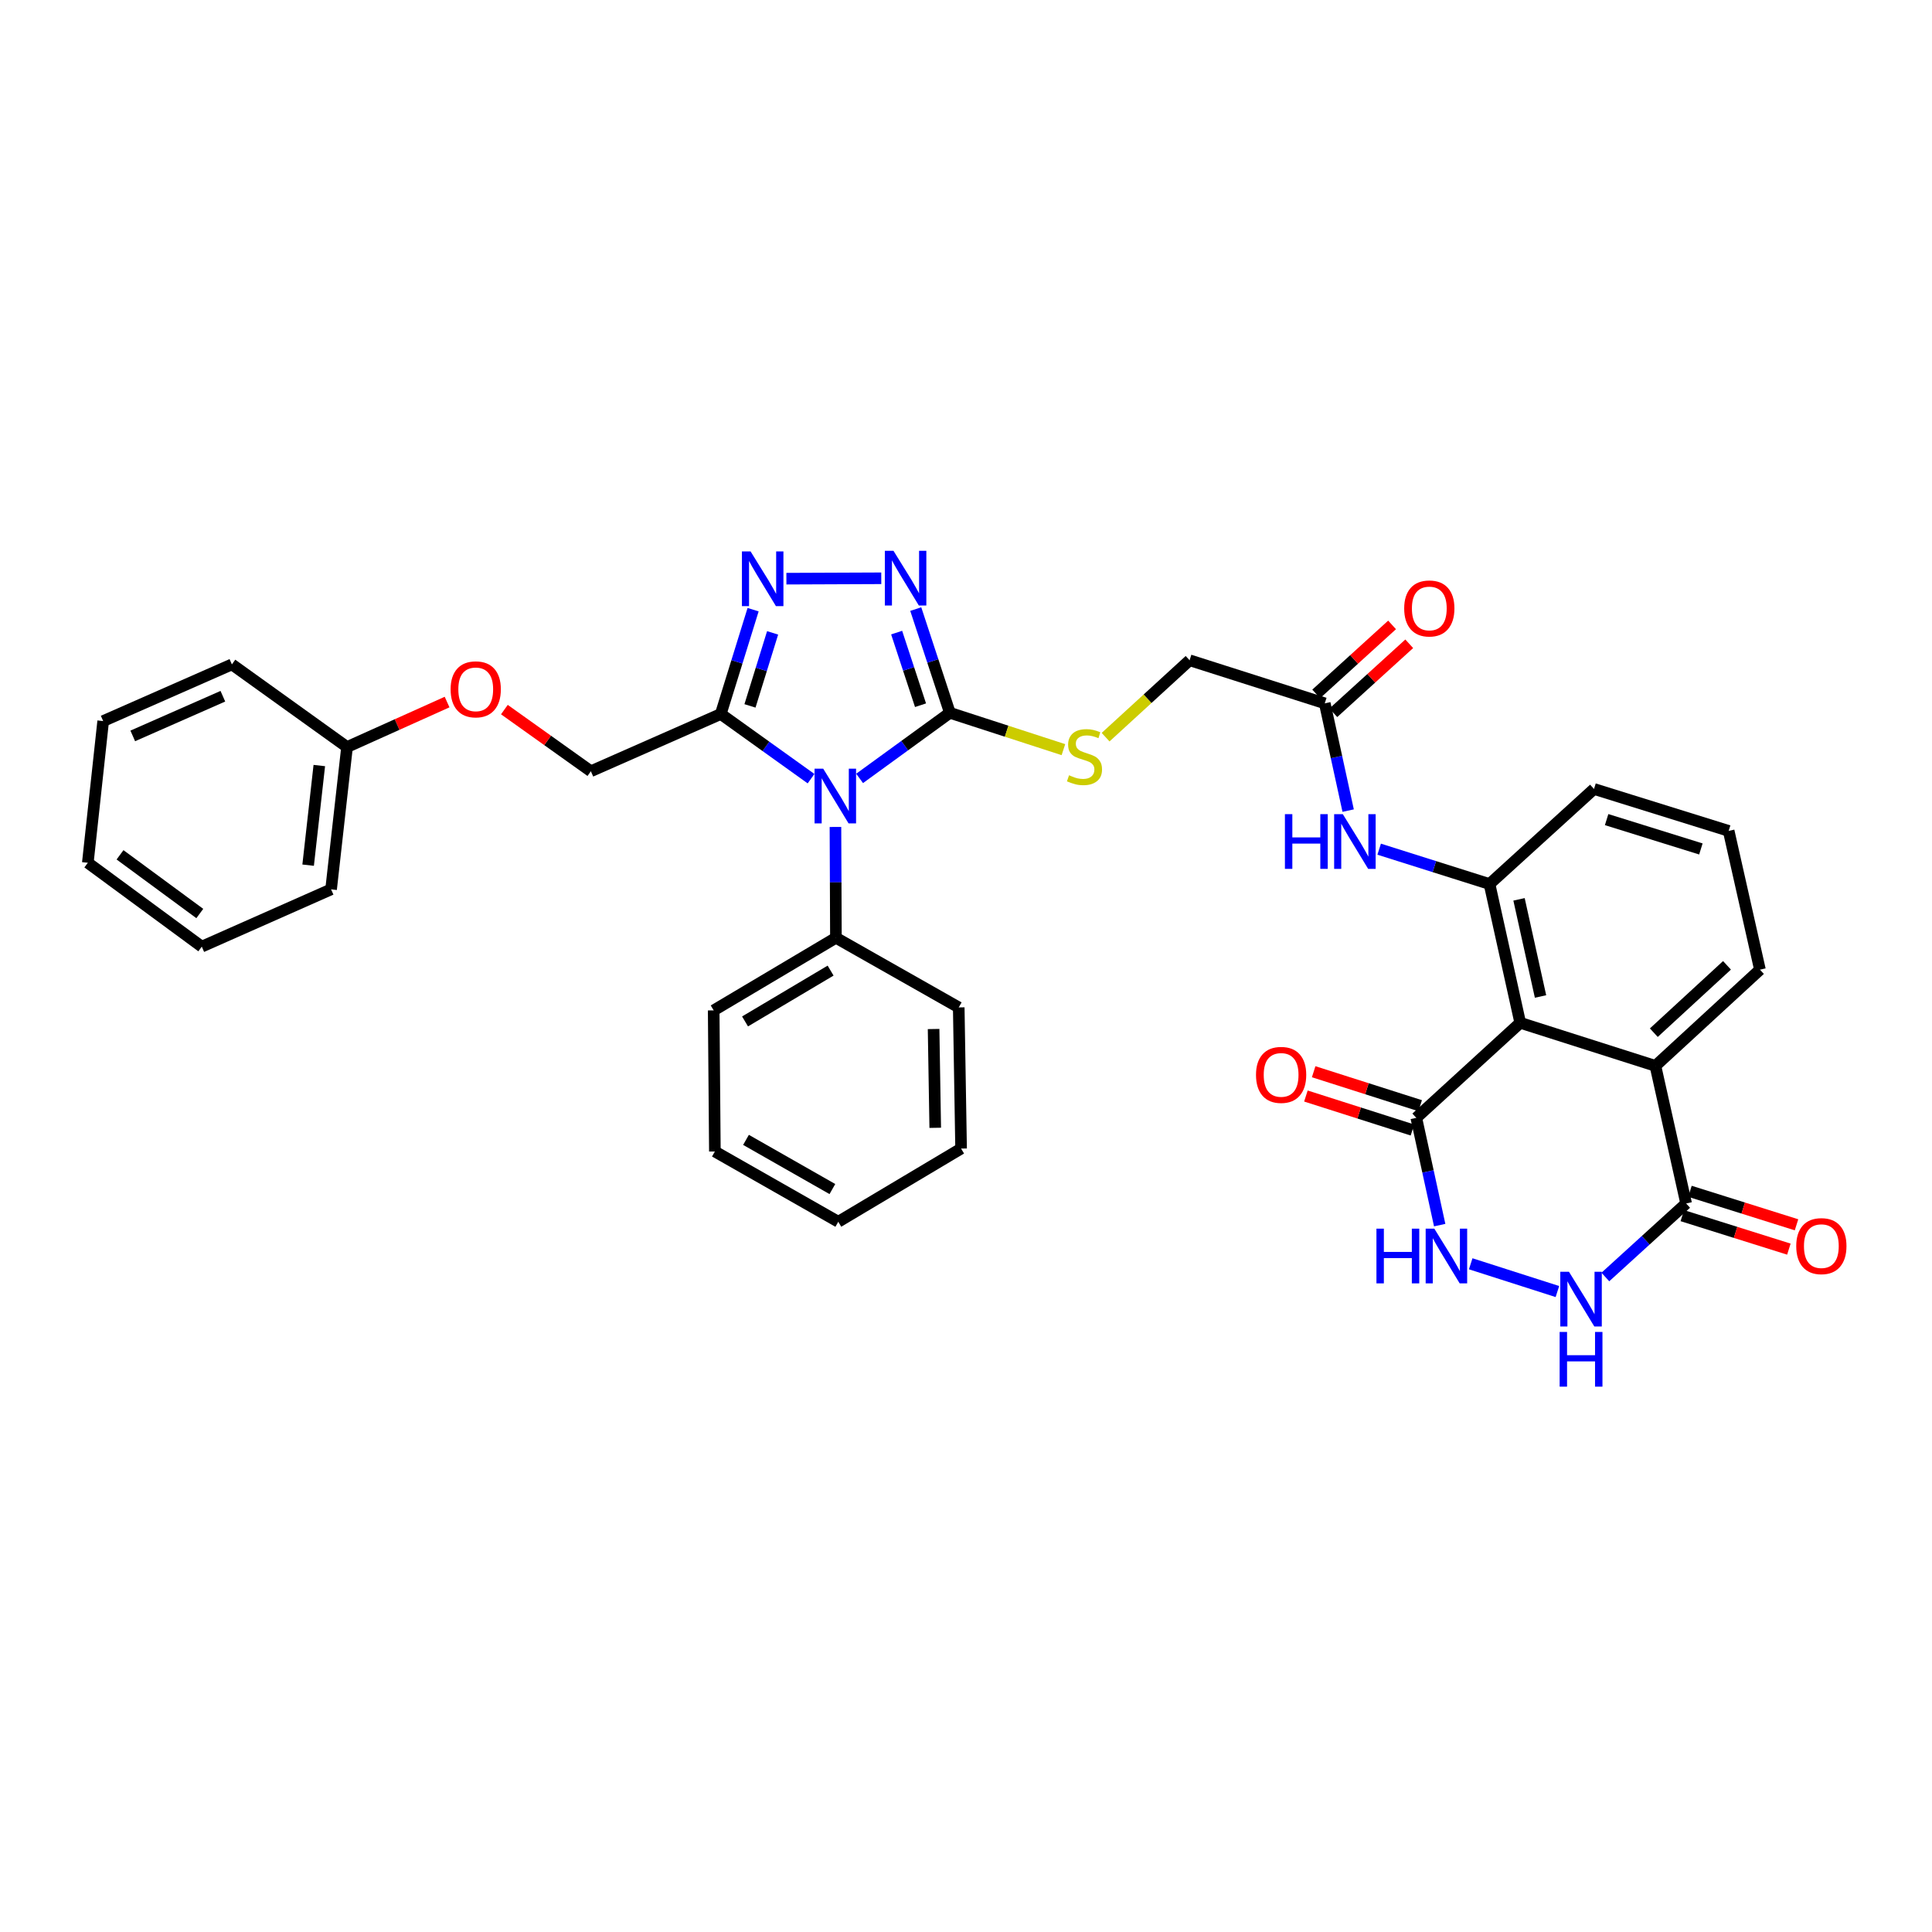 <?xml version='1.0' encoding='iso-8859-1'?>
<svg version='1.1' baseProfile='full'
              xmlns='http://www.w3.org/2000/svg'
                      xmlns:rdkit='http://www.rdkit.org/xml'
                      xmlns:xlink='http://www.w3.org/1999/xlink'
                  xml:space='preserve'
width='1000px' height='1000px' viewBox='0 0 1000 1000'>
<!-- END OF HEADER -->
<rect style='opacity:1.0;fill:#FFFFFF;stroke:none' width='1000' height='1000' x='0' y='0'> </rect>
<path class='bond-0' d='M 444.931,402.901 L 468.291,385.924' style='fill:none;fill-rule:evenodd;stroke:#0000FF;stroke-width:6px;stroke-linecap:butt;stroke-linejoin:miter;stroke-opacity:1' />
<path class='bond-0' d='M 468.291,385.924 L 491.65,368.947' style='fill:none;fill-rule:evenodd;stroke:#000000;stroke-width:6px;stroke-linecap:butt;stroke-linejoin:miter;stroke-opacity:1' />
<path class='bond-2' d='M 419.796,403.038 L 396.432,386.301' style='fill:none;fill-rule:evenodd;stroke:#0000FF;stroke-width:6px;stroke-linecap:butt;stroke-linejoin:miter;stroke-opacity:1' />
<path class='bond-2' d='M 396.432,386.301 L 373.068,369.563' style='fill:none;fill-rule:evenodd;stroke:#000000;stroke-width:6px;stroke-linecap:butt;stroke-linejoin:miter;stroke-opacity:1' />
<path class='bond-14' d='M 432.426,428.033 L 432.547,456.714' style='fill:none;fill-rule:evenodd;stroke:#0000FF;stroke-width:6px;stroke-linecap:butt;stroke-linejoin:miter;stroke-opacity:1' />
<path class='bond-14' d='M 432.547,456.714 L 432.667,485.395' style='fill:none;fill-rule:evenodd;stroke:#000000;stroke-width:6px;stroke-linecap:butt;stroke-linejoin:miter;stroke-opacity:1' />
<path class='bond-3' d='M 491.65,368.947 L 482.821,342.103' style='fill:none;fill-rule:evenodd;stroke:#000000;stroke-width:6px;stroke-linecap:butt;stroke-linejoin:miter;stroke-opacity:1' />
<path class='bond-3' d='M 482.821,342.103 L 473.993,315.259' style='fill:none;fill-rule:evenodd;stroke:#0000FF;stroke-width:6px;stroke-linecap:butt;stroke-linejoin:miter;stroke-opacity:1' />
<path class='bond-3' d='M 476.462,365.018 L 470.282,346.227' style='fill:none;fill-rule:evenodd;stroke:#000000;stroke-width:6px;stroke-linecap:butt;stroke-linejoin:miter;stroke-opacity:1' />
<path class='bond-3' d='M 470.282,346.227 L 464.102,327.436' style='fill:none;fill-rule:evenodd;stroke:#0000FF;stroke-width:6px;stroke-linecap:butt;stroke-linejoin:miter;stroke-opacity:1' />
<path class='bond-12' d='M 491.65,368.947 L 521.035,378.482' style='fill:none;fill-rule:evenodd;stroke:#000000;stroke-width:6px;stroke-linecap:butt;stroke-linejoin:miter;stroke-opacity:1' />
<path class='bond-12' d='M 521.035,378.482 L 550.421,388.016' style='fill:none;fill-rule:evenodd;stroke:#CCCC00;stroke-width:6px;stroke-linecap:butt;stroke-linejoin:miter;stroke-opacity:1' />
<path class='bond-1' d='M 786.872,529.403 L 770.973,457.579' style='fill:none;fill-rule:evenodd;stroke:#000000;stroke-width:6px;stroke-linecap:butt;stroke-linejoin:miter;stroke-opacity:1' />
<path class='bond-1' d='M 797.375,515.776 L 786.246,465.5' style='fill:none;fill-rule:evenodd;stroke:#000000;stroke-width:6px;stroke-linecap:butt;stroke-linejoin:miter;stroke-opacity:1' />
<path class='bond-5' d='M 786.872,529.403 L 733.074,578.596' style='fill:none;fill-rule:evenodd;stroke:#000000;stroke-width:6px;stroke-linecap:butt;stroke-linejoin:miter;stroke-opacity:1' />
<path class='bond-10' d='M 786.872,529.403 L 856.84,551.697' style='fill:none;fill-rule:evenodd;stroke:#000000;stroke-width:6px;stroke-linecap:butt;stroke-linejoin:miter;stroke-opacity:1' />
<path class='bond-4' d='M 373.068,369.563 L 381.436,342.564' style='fill:none;fill-rule:evenodd;stroke:#000000;stroke-width:6px;stroke-linecap:butt;stroke-linejoin:miter;stroke-opacity:1' />
<path class='bond-4' d='M 381.436,342.564 L 389.804,315.565' style='fill:none;fill-rule:evenodd;stroke:#0000FF;stroke-width:6px;stroke-linecap:butt;stroke-linejoin:miter;stroke-opacity:1' />
<path class='bond-4' d='M 388.187,365.371 L 394.045,346.472' style='fill:none;fill-rule:evenodd;stroke:#000000;stroke-width:6px;stroke-linecap:butt;stroke-linejoin:miter;stroke-opacity:1' />
<path class='bond-4' d='M 394.045,346.472 L 399.902,327.573' style='fill:none;fill-rule:evenodd;stroke:#0000FF;stroke-width:6px;stroke-linecap:butt;stroke-linejoin:miter;stroke-opacity:1' />
<path class='bond-15' d='M 373.068,369.563 L 305.835,399.198' style='fill:none;fill-rule:evenodd;stroke:#000000;stroke-width:6px;stroke-linecap:butt;stroke-linejoin:miter;stroke-opacity:1' />
<path class='bond-35' d='M 456.144,299.318 L 407.035,299.522' style='fill:none;fill-rule:evenodd;stroke:#0000FF;stroke-width:6px;stroke-linecap:butt;stroke-linejoin:miter;stroke-opacity:1' />
<path class='bond-7' d='M 733.074,578.596 L 739.126,606.358' style='fill:none;fill-rule:evenodd;stroke:#000000;stroke-width:6px;stroke-linecap:butt;stroke-linejoin:miter;stroke-opacity:1' />
<path class='bond-7' d='M 739.126,606.358 L 745.179,634.121' style='fill:none;fill-rule:evenodd;stroke:#0000FF;stroke-width:6px;stroke-linecap:butt;stroke-linejoin:miter;stroke-opacity:1' />
<path class='bond-16' d='M 735.079,572.308 L 707.513,563.516' style='fill:none;fill-rule:evenodd;stroke:#000000;stroke-width:6px;stroke-linecap:butt;stroke-linejoin:miter;stroke-opacity:1' />
<path class='bond-16' d='M 707.513,563.516 L 679.947,554.724' style='fill:none;fill-rule:evenodd;stroke:#FF0000;stroke-width:6px;stroke-linecap:butt;stroke-linejoin:miter;stroke-opacity:1' />
<path class='bond-16' d='M 731.068,584.884 L 703.502,576.092' style='fill:none;fill-rule:evenodd;stroke:#000000;stroke-width:6px;stroke-linecap:butt;stroke-linejoin:miter;stroke-opacity:1' />
<path class='bond-16' d='M 703.502,576.092 L 675.936,567.3' style='fill:none;fill-rule:evenodd;stroke:#FF0000;stroke-width:6px;stroke-linecap:butt;stroke-linejoin:miter;stroke-opacity:1' />
<path class='bond-6' d='M 770.973,457.579 L 742.415,448.557' style='fill:none;fill-rule:evenodd;stroke:#000000;stroke-width:6px;stroke-linecap:butt;stroke-linejoin:miter;stroke-opacity:1' />
<path class='bond-6' d='M 742.415,448.557 L 713.858,439.535' style='fill:none;fill-rule:evenodd;stroke:#0000FF;stroke-width:6px;stroke-linecap:butt;stroke-linejoin:miter;stroke-opacity:1' />
<path class='bond-21' d='M 770.973,457.579 L 825.057,408.365' style='fill:none;fill-rule:evenodd;stroke:#000000;stroke-width:6px;stroke-linecap:butt;stroke-linejoin:miter;stroke-opacity:1' />
<path class='bond-8' d='M 761.234,654.135 L 806.108,668.501' style='fill:none;fill-rule:evenodd;stroke:#0000FF;stroke-width:6px;stroke-linecap:butt;stroke-linejoin:miter;stroke-opacity:1' />
<path class='bond-39' d='M 830.926,660.972 L 851.832,641.945' style='fill:none;fill-rule:evenodd;stroke:#0000FF;stroke-width:6px;stroke-linecap:butt;stroke-linejoin:miter;stroke-opacity:1' />
<path class='bond-39' d='M 851.832,641.945 L 872.739,622.919' style='fill:none;fill-rule:evenodd;stroke:#000000;stroke-width:6px;stroke-linecap:butt;stroke-linejoin:miter;stroke-opacity:1' />
<path class='bond-9' d='M 872.739,622.919 L 856.84,551.697' style='fill:none;fill-rule:evenodd;stroke:#000000;stroke-width:6px;stroke-linecap:butt;stroke-linejoin:miter;stroke-opacity:1' />
<path class='bond-17' d='M 870.76,629.215 L 898.338,637.881' style='fill:none;fill-rule:evenodd;stroke:#000000;stroke-width:6px;stroke-linecap:butt;stroke-linejoin:miter;stroke-opacity:1' />
<path class='bond-17' d='M 898.338,637.881 L 925.917,646.547' style='fill:none;fill-rule:evenodd;stroke:#FF0000;stroke-width:6px;stroke-linecap:butt;stroke-linejoin:miter;stroke-opacity:1' />
<path class='bond-17' d='M 874.718,616.622 L 902.296,625.288' style='fill:none;fill-rule:evenodd;stroke:#000000;stroke-width:6px;stroke-linecap:butt;stroke-linejoin:miter;stroke-opacity:1' />
<path class='bond-17' d='M 902.296,625.288 L 929.874,633.954' style='fill:none;fill-rule:evenodd;stroke:#FF0000;stroke-width:6px;stroke-linecap:butt;stroke-linejoin:miter;stroke-opacity:1' />
<path class='bond-38' d='M 856.84,551.697 L 910.946,501.895' style='fill:none;fill-rule:evenodd;stroke:#000000;stroke-width:6px;stroke-linecap:butt;stroke-linejoin:miter;stroke-opacity:1' />
<path class='bond-38' d='M 856.016,534.514 L 893.891,499.653' style='fill:none;fill-rule:evenodd;stroke:#000000;stroke-width:6px;stroke-linecap:butt;stroke-linejoin:miter;stroke-opacity:1' />
<path class='bond-11' d='M 697.805,419.574 L 691.752,391.812' style='fill:none;fill-rule:evenodd;stroke:#0000FF;stroke-width:6px;stroke-linecap:butt;stroke-linejoin:miter;stroke-opacity:1' />
<path class='bond-11' d='M 691.752,391.812 L 685.7,364.049' style='fill:none;fill-rule:evenodd;stroke:#000000;stroke-width:6px;stroke-linecap:butt;stroke-linejoin:miter;stroke-opacity:1' />
<path class='bond-19' d='M 572.256,381.554 L 593.994,361.651' style='fill:none;fill-rule:evenodd;stroke:#CCCC00;stroke-width:6px;stroke-linecap:butt;stroke-linejoin:miter;stroke-opacity:1' />
<path class='bond-19' d='M 593.994,361.651 L 615.732,341.748' style='fill:none;fill-rule:evenodd;stroke:#000000;stroke-width:6px;stroke-linecap:butt;stroke-linejoin:miter;stroke-opacity:1' />
<path class='bond-13' d='M 685.7,364.049 L 615.732,341.748' style='fill:none;fill-rule:evenodd;stroke:#000000;stroke-width:6px;stroke-linecap:butt;stroke-linejoin:miter;stroke-opacity:1' />
<path class='bond-18' d='M 690.14,368.932 L 709.779,351.077' style='fill:none;fill-rule:evenodd;stroke:#000000;stroke-width:6px;stroke-linecap:butt;stroke-linejoin:miter;stroke-opacity:1' />
<path class='bond-18' d='M 709.779,351.077 L 729.418,333.221' style='fill:none;fill-rule:evenodd;stroke:#FF0000;stroke-width:6px;stroke-linecap:butt;stroke-linejoin:miter;stroke-opacity:1' />
<path class='bond-18' d='M 681.26,359.165 L 700.899,341.31' style='fill:none;fill-rule:evenodd;stroke:#000000;stroke-width:6px;stroke-linecap:butt;stroke-linejoin:miter;stroke-opacity:1' />
<path class='bond-18' d='M 700.899,341.31 L 720.538,323.454' style='fill:none;fill-rule:evenodd;stroke:#FF0000;stroke-width:6px;stroke-linecap:butt;stroke-linejoin:miter;stroke-opacity:1' />
<path class='bond-25' d='M 432.667,485.395 L 369.402,522.979' style='fill:none;fill-rule:evenodd;stroke:#000000;stroke-width:6px;stroke-linecap:butt;stroke-linejoin:miter;stroke-opacity:1' />
<path class='bond-25' d='M 429.919,502.381 L 385.633,528.69' style='fill:none;fill-rule:evenodd;stroke:#000000;stroke-width:6px;stroke-linecap:butt;stroke-linejoin:miter;stroke-opacity:1' />
<path class='bond-26' d='M 432.667,485.395 L 496.241,521.439' style='fill:none;fill-rule:evenodd;stroke:#000000;stroke-width:6px;stroke-linecap:butt;stroke-linejoin:miter;stroke-opacity:1' />
<path class='bond-20' d='M 305.835,399.198 L 283.451,383.242' style='fill:none;fill-rule:evenodd;stroke:#000000;stroke-width:6px;stroke-linecap:butt;stroke-linejoin:miter;stroke-opacity:1' />
<path class='bond-20' d='M 283.451,383.242 L 261.066,367.286' style='fill:none;fill-rule:evenodd;stroke:#FF0000;stroke-width:6px;stroke-linecap:butt;stroke-linejoin:miter;stroke-opacity:1' />
<path class='bond-22' d='M 231.411,363.381 L 205.519,375.023' style='fill:none;fill-rule:evenodd;stroke:#FF0000;stroke-width:6px;stroke-linecap:butt;stroke-linejoin:miter;stroke-opacity:1' />
<path class='bond-22' d='M 205.519,375.023 L 179.627,386.665' style='fill:none;fill-rule:evenodd;stroke:#000000;stroke-width:6px;stroke-linecap:butt;stroke-linejoin:miter;stroke-opacity:1' />
<path class='bond-24' d='M 825.057,408.365 L 894.754,430.072' style='fill:none;fill-rule:evenodd;stroke:#000000;stroke-width:6px;stroke-linecap:butt;stroke-linejoin:miter;stroke-opacity:1' />
<path class='bond-24' d='M 831.586,424.224 L 880.374,439.419' style='fill:none;fill-rule:evenodd;stroke:#000000;stroke-width:6px;stroke-linecap:butt;stroke-linejoin:miter;stroke-opacity:1' />
<path class='bond-27' d='M 179.627,386.665 L 171.37,460.329' style='fill:none;fill-rule:evenodd;stroke:#000000;stroke-width:6px;stroke-linecap:butt;stroke-linejoin:miter;stroke-opacity:1' />
<path class='bond-27' d='M 165.27,396.244 L 159.49,447.809' style='fill:none;fill-rule:evenodd;stroke:#000000;stroke-width:6px;stroke-linecap:butt;stroke-linejoin:miter;stroke-opacity:1' />
<path class='bond-28' d='M 179.627,386.665 L 120.028,343.889' style='fill:none;fill-rule:evenodd;stroke:#000000;stroke-width:6px;stroke-linecap:butt;stroke-linejoin:miter;stroke-opacity:1' />
<path class='bond-23' d='M 910.946,501.895 L 894.754,430.072' style='fill:none;fill-rule:evenodd;stroke:#000000;stroke-width:6px;stroke-linecap:butt;stroke-linejoin:miter;stroke-opacity:1' />
<path class='bond-30' d='M 369.402,522.979 L 370.018,596.013' style='fill:none;fill-rule:evenodd;stroke:#000000;stroke-width:6px;stroke-linecap:butt;stroke-linejoin:miter;stroke-opacity:1' />
<path class='bond-29' d='M 496.241,521.439 L 497.458,594.494' style='fill:none;fill-rule:evenodd;stroke:#000000;stroke-width:6px;stroke-linecap:butt;stroke-linejoin:miter;stroke-opacity:1' />
<path class='bond-29' d='M 483.225,532.617 L 484.077,583.756' style='fill:none;fill-rule:evenodd;stroke:#000000;stroke-width:6px;stroke-linecap:butt;stroke-linejoin:miter;stroke-opacity:1' />
<path class='bond-31' d='M 171.37,460.329 L 104.437,489.978' style='fill:none;fill-rule:evenodd;stroke:#000000;stroke-width:6px;stroke-linecap:butt;stroke-linejoin:miter;stroke-opacity:1' />
<path class='bond-32' d='M 120.028,343.889 L 53.404,373.223' style='fill:none;fill-rule:evenodd;stroke:#000000;stroke-width:6px;stroke-linecap:butt;stroke-linejoin:miter;stroke-opacity:1' />
<path class='bond-32' d='M 115.354,360.37 L 68.717,380.904' style='fill:none;fill-rule:evenodd;stroke:#000000;stroke-width:6px;stroke-linecap:butt;stroke-linejoin:miter;stroke-opacity:1' />
<path class='bond-36' d='M 497.458,594.494 L 433.892,632.379' style='fill:none;fill-rule:evenodd;stroke:#000000;stroke-width:6px;stroke-linecap:butt;stroke-linejoin:miter;stroke-opacity:1' />
<path class='bond-34' d='M 370.018,596.013 L 433.892,632.379' style='fill:none;fill-rule:evenodd;stroke:#000000;stroke-width:6px;stroke-linecap:butt;stroke-linejoin:miter;stroke-opacity:1' />
<path class='bond-34' d='M 386.13,589.996 L 430.842,615.453' style='fill:none;fill-rule:evenodd;stroke:#000000;stroke-width:6px;stroke-linecap:butt;stroke-linejoin:miter;stroke-opacity:1' />
<path class='bond-33' d='M 104.437,489.978 L 45.455,446.572' style='fill:none;fill-rule:evenodd;stroke:#000000;stroke-width:6px;stroke-linecap:butt;stroke-linejoin:miter;stroke-opacity:1' />
<path class='bond-33' d='M 103.414,472.836 L 62.126,442.451' style='fill:none;fill-rule:evenodd;stroke:#000000;stroke-width:6px;stroke-linecap:butt;stroke-linejoin:miter;stroke-opacity:1' />
<path class='bond-37' d='M 53.404,373.223 L 45.455,446.572' style='fill:none;fill-rule:evenodd;stroke:#000000;stroke-width:6px;stroke-linecap:butt;stroke-linejoin:miter;stroke-opacity:1' />
<path  class='atom-0' d='M 426.099 397.879
L 435.379 412.879
Q 436.299 414.359, 437.779 417.039
Q 439.259 419.719, 439.339 419.879
L 439.339 397.879
L 443.099 397.879
L 443.099 426.199
L 439.219 426.199
L 429.259 409.799
Q 428.099 407.879, 426.859 405.679
Q 425.659 403.479, 425.299 402.799
L 425.299 426.199
L 421.619 426.199
L 421.619 397.879
L 426.099 397.879
' fill='#0000FF'/>
<path  class='atom-4' d='M 462.473 285.105
L 471.753 300.105
Q 472.673 301.585, 474.153 304.265
Q 475.633 306.945, 475.713 307.105
L 475.713 285.105
L 479.473 285.105
L 479.473 313.425
L 475.593 313.425
L 465.633 297.025
Q 464.473 295.105, 463.233 292.905
Q 462.033 290.705, 461.673 290.025
L 461.673 313.425
L 457.993 313.425
L 457.993 285.105
L 462.473 285.105
' fill='#0000FF'/>
<path  class='atom-5' d='M 388.501 285.413
L 397.781 300.413
Q 398.701 301.893, 400.181 304.573
Q 401.661 307.253, 401.741 307.413
L 401.741 285.413
L 405.501 285.413
L 405.501 313.733
L 401.621 313.733
L 391.661 297.333
Q 390.501 295.413, 389.261 293.213
Q 388.061 291.013, 387.701 290.333
L 387.701 313.733
L 384.021 313.733
L 384.021 285.413
L 388.501 285.413
' fill='#0000FF'/>
<path  class='atom-8' d='M 712.445 635.951
L 716.285 635.951
L 716.285 647.991
L 730.765 647.991
L 730.765 635.951
L 734.605 635.951
L 734.605 664.271
L 730.765 664.271
L 730.765 651.191
L 716.285 651.191
L 716.285 664.271
L 712.445 664.271
L 712.445 635.951
' fill='#0000FF'/>
<path  class='atom-8' d='M 742.405 635.951
L 751.685 650.951
Q 752.605 652.431, 754.085 655.111
Q 755.565 657.791, 755.645 657.951
L 755.645 635.951
L 759.405 635.951
L 759.405 664.271
L 755.525 664.271
L 745.565 647.871
Q 744.405 645.951, 743.165 643.751
Q 741.965 641.551, 741.605 640.871
L 741.605 664.271
L 737.925 664.271
L 737.925 635.951
L 742.405 635.951
' fill='#0000FF'/>
<path  class='atom-9' d='M 812.087 658.26
L 821.367 673.26
Q 822.287 674.74, 823.767 677.42
Q 825.247 680.1, 825.327 680.26
L 825.327 658.26
L 829.087 658.26
L 829.087 686.58
L 825.207 686.58
L 815.247 670.18
Q 814.087 668.26, 812.847 666.06
Q 811.647 663.86, 811.287 663.18
L 811.287 686.58
L 807.607 686.58
L 807.607 658.26
L 812.087 658.26
' fill='#0000FF'/>
<path  class='atom-9' d='M 807.267 689.412
L 811.107 689.412
L 811.107 701.452
L 825.587 701.452
L 825.587 689.412
L 829.427 689.412
L 829.427 717.732
L 825.587 717.732
L 825.587 704.652
L 811.107 704.652
L 811.107 717.732
L 807.267 717.732
L 807.267 689.412
' fill='#0000FF'/>
<path  class='atom-12' d='M 665.071 421.404
L 668.911 421.404
L 668.911 433.444
L 683.391 433.444
L 683.391 421.404
L 687.231 421.404
L 687.231 449.724
L 683.391 449.724
L 683.391 436.644
L 668.911 436.644
L 668.911 449.724
L 665.071 449.724
L 665.071 421.404
' fill='#0000FF'/>
<path  class='atom-12' d='M 695.031 421.404
L 704.311 436.404
Q 705.231 437.884, 706.711 440.564
Q 708.191 443.244, 708.271 443.404
L 708.271 421.404
L 712.031 421.404
L 712.031 449.724
L 708.151 449.724
L 698.191 433.324
Q 697.031 431.404, 695.791 429.204
Q 694.591 427.004, 694.231 426.324
L 694.231 449.724
L 690.551 449.724
L 690.551 421.404
L 695.031 421.404
' fill='#0000FF'/>
<path  class='atom-13' d='M 553.332 401.276
Q 553.652 401.396, 554.972 401.956
Q 556.292 402.516, 557.732 402.876
Q 559.212 403.196, 560.652 403.196
Q 563.332 403.196, 564.892 401.916
Q 566.452 400.596, 566.452 398.316
Q 566.452 396.756, 565.652 395.796
Q 564.892 394.836, 563.692 394.316
Q 562.492 393.796, 560.492 393.196
Q 557.972 392.436, 556.452 391.716
Q 554.972 390.996, 553.892 389.476
Q 552.852 387.956, 552.852 385.396
Q 552.852 381.836, 555.252 379.636
Q 557.692 377.436, 562.492 377.436
Q 565.772 377.436, 569.492 378.996
L 568.572 382.076
Q 565.172 380.676, 562.612 380.676
Q 559.852 380.676, 558.332 381.836
Q 556.812 382.956, 556.852 384.916
Q 556.852 386.436, 557.612 387.356
Q 558.412 388.276, 559.532 388.796
Q 560.692 389.316, 562.612 389.916
Q 565.172 390.716, 566.692 391.516
Q 568.212 392.316, 569.292 393.956
Q 570.412 395.556, 570.412 398.316
Q 570.412 402.236, 567.772 404.356
Q 565.172 406.436, 560.812 406.436
Q 558.292 406.436, 556.372 405.876
Q 554.492 405.356, 552.252 404.436
L 553.332 401.276
' fill='#CCCC00'/>
<path  class='atom-17' d='M 650.105 556.36
Q 650.105 549.56, 653.465 545.76
Q 656.825 541.96, 663.105 541.96
Q 669.385 541.96, 672.745 545.76
Q 676.105 549.56, 676.105 556.36
Q 676.105 563.24, 672.705 567.16
Q 669.305 571.04, 663.105 571.04
Q 656.865 571.04, 653.465 567.16
Q 650.105 563.28, 650.105 556.36
M 663.105 567.84
Q 667.425 567.84, 669.745 564.96
Q 672.105 562.04, 672.105 556.36
Q 672.105 550.8, 669.745 548
Q 667.425 545.16, 663.105 545.16
Q 658.785 545.16, 656.425 547.96
Q 654.105 550.76, 654.105 556.36
Q 654.105 562.08, 656.425 564.96
Q 658.785 567.84, 663.105 567.84
' fill='#FF0000'/>
<path  class='atom-18' d='M 929.729 644.992
Q 929.729 638.192, 933.089 634.392
Q 936.449 630.592, 942.729 630.592
Q 949.009 630.592, 952.369 634.392
Q 955.729 638.192, 955.729 644.992
Q 955.729 651.872, 952.329 655.792
Q 948.929 659.672, 942.729 659.672
Q 936.489 659.672, 933.089 655.792
Q 929.729 651.912, 929.729 644.992
M 942.729 656.472
Q 947.049 656.472, 949.369 653.592
Q 951.729 650.672, 951.729 644.992
Q 951.729 639.432, 949.369 636.632
Q 947.049 633.792, 942.729 633.792
Q 938.409 633.792, 936.049 636.592
Q 933.729 639.392, 933.729 644.992
Q 933.729 650.712, 936.049 653.592
Q 938.409 656.472, 942.729 656.472
' fill='#FF0000'/>
<path  class='atom-19' d='M 726.806 314.936
Q 726.806 308.136, 730.166 304.336
Q 733.526 300.536, 739.806 300.536
Q 746.086 300.536, 749.446 304.336
Q 752.806 308.136, 752.806 314.936
Q 752.806 321.816, 749.406 325.736
Q 746.006 329.616, 739.806 329.616
Q 733.566 329.616, 730.166 325.736
Q 726.806 321.856, 726.806 314.936
M 739.806 326.416
Q 744.126 326.416, 746.446 323.536
Q 748.806 320.616, 748.806 314.936
Q 748.806 309.376, 746.446 306.576
Q 744.126 303.736, 739.806 303.736
Q 735.486 303.736, 733.126 306.536
Q 730.806 309.336, 730.806 314.936
Q 730.806 320.656, 733.126 323.536
Q 735.486 326.416, 739.806 326.416
' fill='#FF0000'/>
<path  class='atom-21' d='M 233.237 356.795
Q 233.237 349.995, 236.597 346.195
Q 239.957 342.395, 246.237 342.395
Q 252.517 342.395, 255.877 346.195
Q 259.237 349.995, 259.237 356.795
Q 259.237 363.675, 255.837 367.595
Q 252.437 371.475, 246.237 371.475
Q 239.997 371.475, 236.597 367.595
Q 233.237 363.715, 233.237 356.795
M 246.237 368.275
Q 250.557 368.275, 252.877 365.395
Q 255.237 362.475, 255.237 356.795
Q 255.237 351.235, 252.877 348.435
Q 250.557 345.595, 246.237 345.595
Q 241.917 345.595, 239.557 348.395
Q 237.237 351.195, 237.237 356.795
Q 237.237 362.515, 239.557 365.395
Q 241.917 368.275, 246.237 368.275
' fill='#FF0000'/>
</svg>
